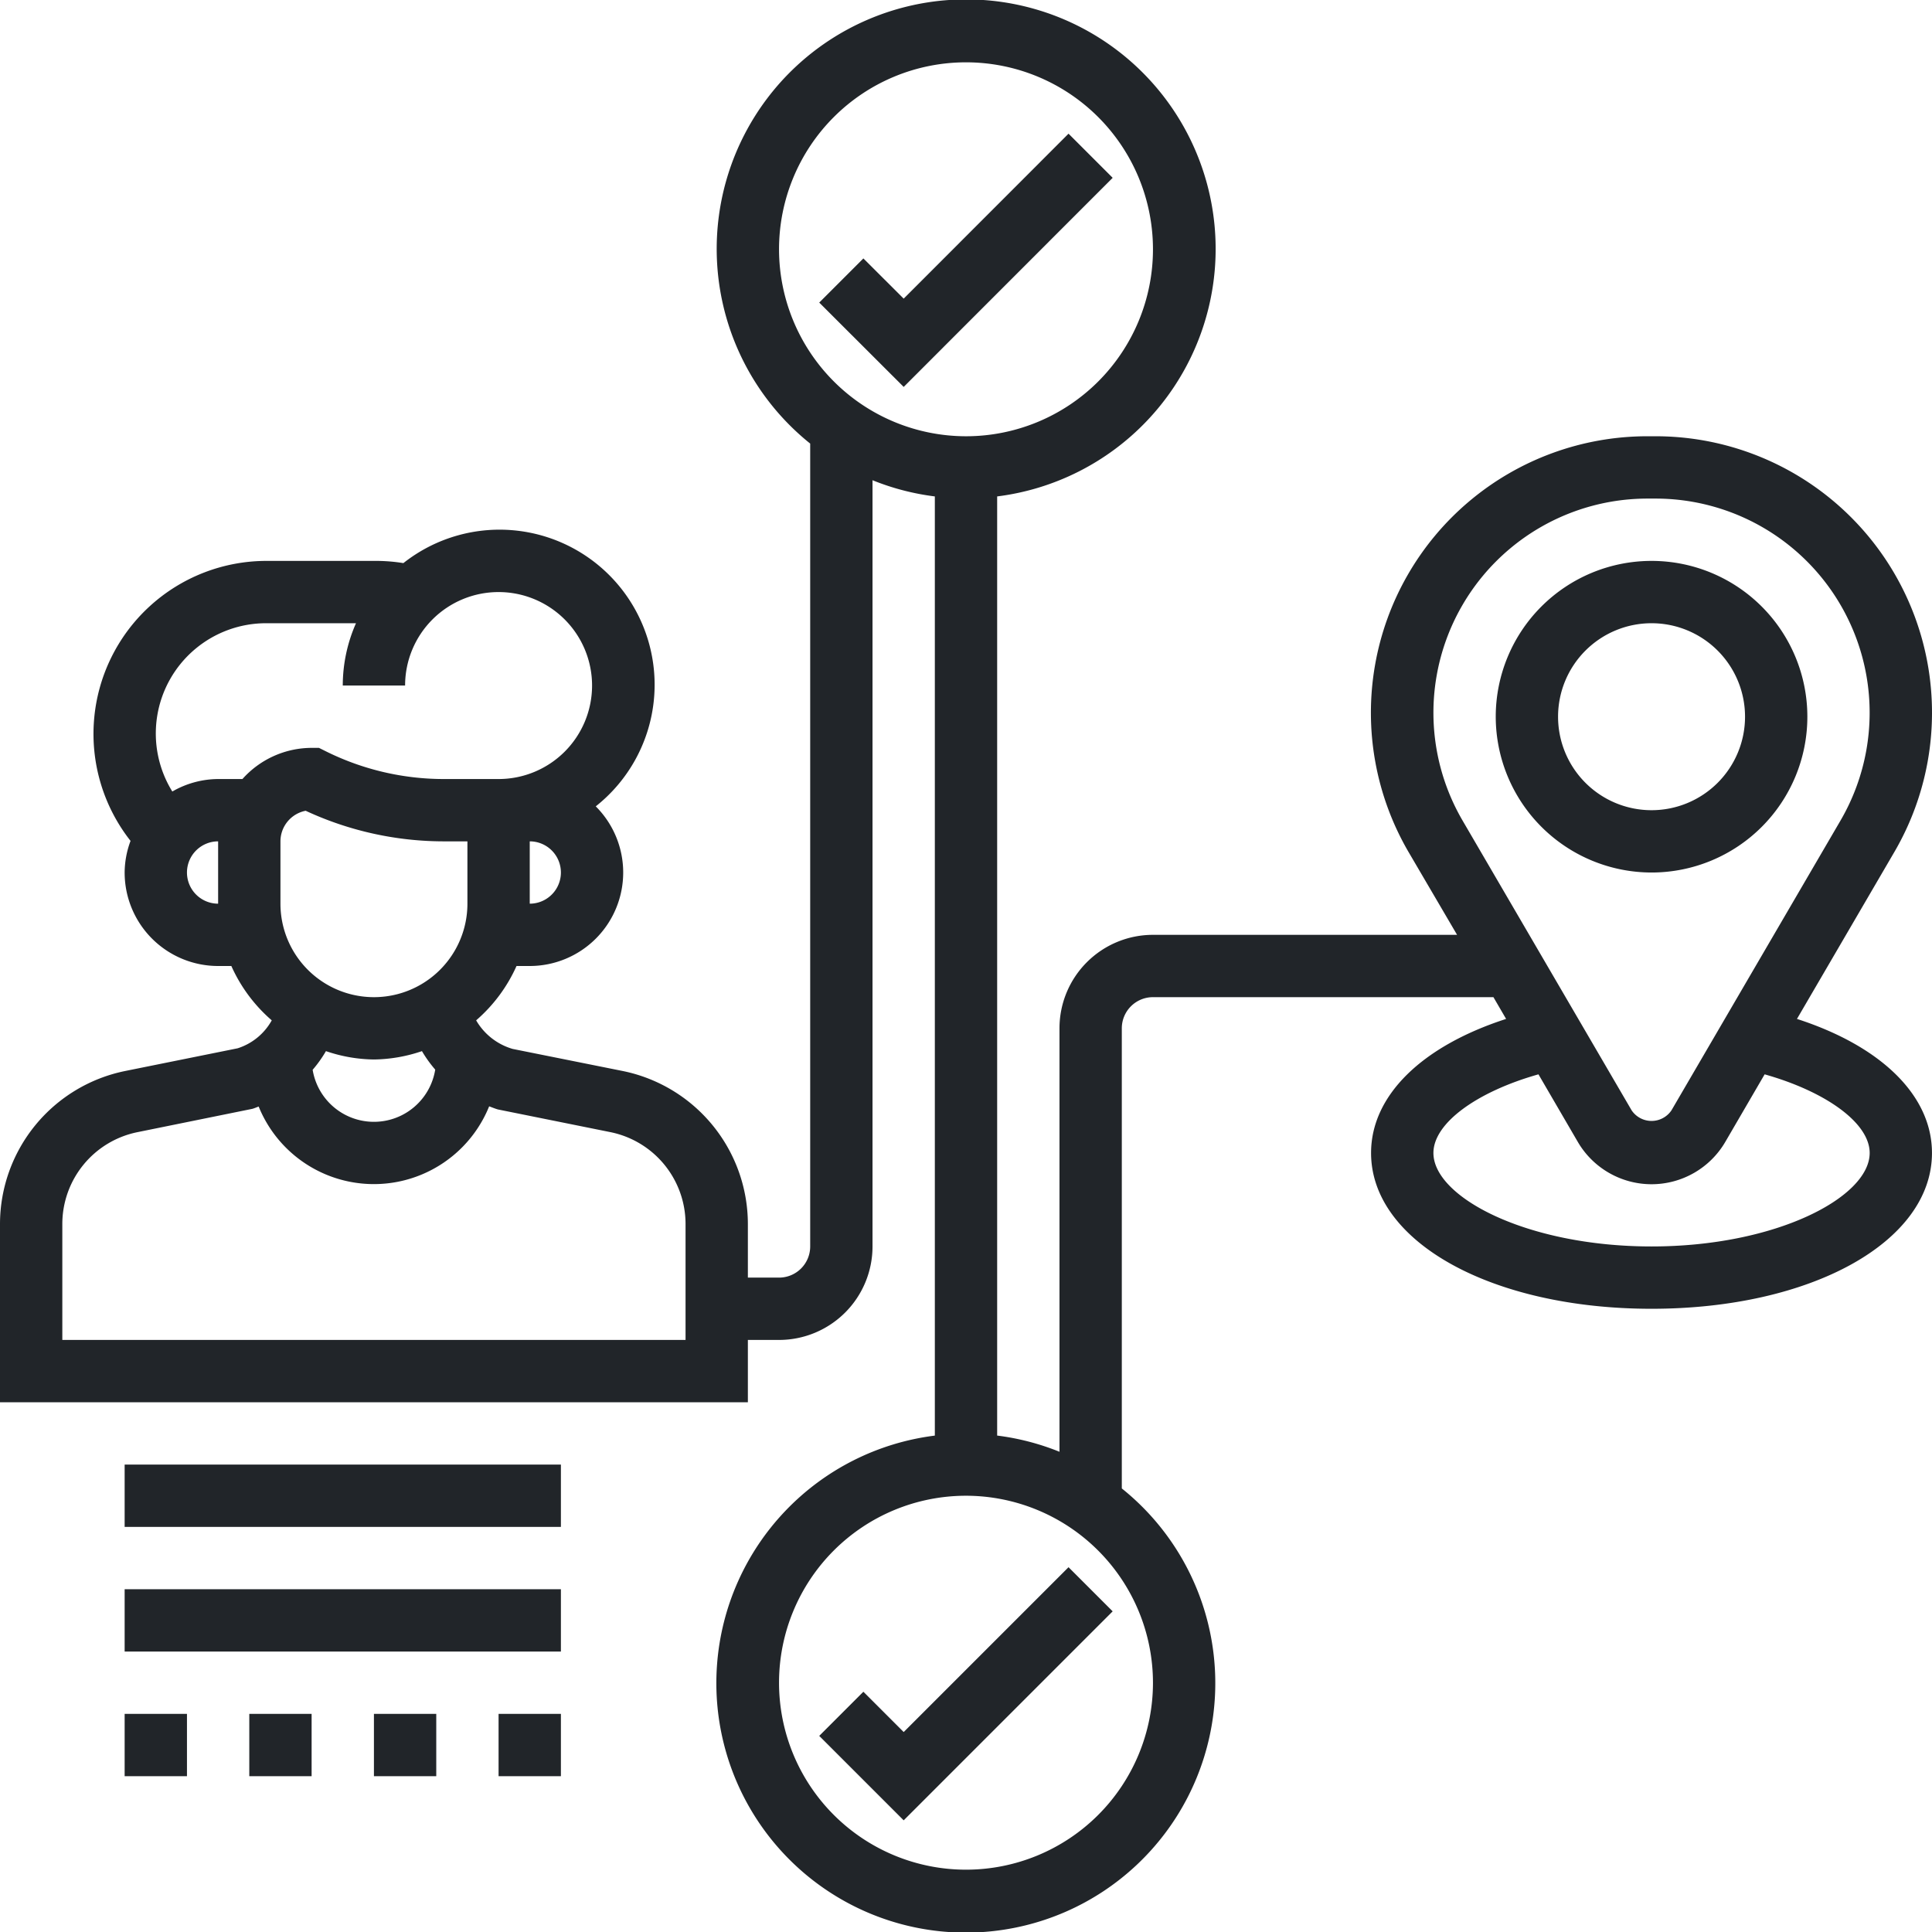 <svg xmlns:xlink="http://www.w3.org/1999/xlink" xmlns="http://www.w3.org/2000/svg" width="74.4" height="74.401" viewBox="0 0 74.4 74.401" class="cleaning-fill-main"> <path class="a" d="M34.8,66.7l-1.552-1.552-1.7,1.7L34.8,70.1l8.048-8.048-1.7-1.7Z" fill="#212529" stroke-width="3px"></path> <path class="a" d="M42.848,6.848l-1.7-1.7L34.8,11.5,33.248,9.952l-1.7,1.7L34.8,14.9Z" fill="#212529" stroke-width="3px"></path> <path class="a" d="M63.6,33.6a6,6,0,1,0-6-6A6.007,6.007,0,0,0,63.6,33.6Zm0-9.6A3.6,3.6,0,1,1,60,27.6,3.6,3.6,0,0,1,63.6,24Z" fill="#212529" stroke-width="3px"></path> <path class="a" d="M69.2,39.238l3.749-6.426a10.646,10.646,0,0,0-9.2-16.012h-.307a10.647,10.647,0,0,0-9.2,16.01L56.111,36H44.4a3.6,3.6,0,0,0-3.6,3.6V55.907a9.559,9.559,0,0,0-2.4-.624V19.117a9.607,9.607,0,1,0-7.2-2.035V48A1.2,1.2,0,0,1,30,49.2H28.8V47.126a6.019,6.019,0,0,0-4.812-5.881l-4.247-.852a2.4,2.4,0,0,1-1.405-1.1A6.01,6.01,0,0,0,19.891,37.2H20.4a3.6,3.6,0,0,0,2.542-6.148,5.971,5.971,0,0,0-7.408-9.367,6.652,6.652,0,0,0-1-.085H10.272A6.662,6.662,0,0,0,5.027,32.382,3.54,3.54,0,0,0,4.8,33.6a3.6,3.6,0,0,0,3.6,3.6h.509a6.006,6.006,0,0,0,1.556,2.093,2.3,2.3,0,0,1-1.313,1.076l-4.34.876A6.02,6.02,0,0,0,0,47.126V54H28.8V51.6H30A3.6,3.6,0,0,0,33.6,48V18.493a9.558,9.558,0,0,0,2.4.624V55.284a9.607,9.607,0,1,0,7.2,2.035V39.6a1.2,1.2,0,0,1,1.2-1.2H57.511l.488.838c-3.244,1.049-5.2,2.95-5.2,5.162,0,3.421,4.643,6,10.8,6s10.8-2.579,10.8-6c0-2.213-1.956-4.114-5.2-5.162ZM10.8,34.8V32.4a1.2,1.2,0,0,1,.971-1.178A12.639,12.639,0,0,0,17.083,32.4H18v2.4a3.6,3.6,0,1,1-7.2,0Zm9.6,0V32.4a1.2,1.2,0,1,1,0,2.4ZM7.2,33.6a1.2,1.2,0,0,1,1.2-1.2v2.4A1.2,1.2,0,0,1,7.2,33.6ZM9.336,30H8.4a3.559,3.559,0,0,0-1.764.481A4.246,4.246,0,0,1,10.272,24h3.437a5.94,5.94,0,0,0-.509,2.4h2.4A3.6,3.6,0,1,1,19.2,30H17.083a10.21,10.21,0,0,1-4.547-1.074l-.253-.126H12A3.582,3.582,0,0,0,9.336,30ZM14.4,40.8a5.913,5.913,0,0,0,1.849-.322,4.812,4.812,0,0,0,.511.712,2.391,2.391,0,0,1-4.72.007,4.761,4.761,0,0,0,.512-.719A5.886,5.886,0,0,0,14.4,40.8Zm12,10.8H2.4V47.126A3.61,3.61,0,0,1,5.287,43.6l4.433-.9c.083-.024.161-.059.241-.088a4.788,4.788,0,0,0,8.876-.008c.112.041.22.086.336.12l4.339.875A3.611,3.611,0,0,1,26.4,47.126ZM30,9.6a7.2,7.2,0,1,1,7.2,7.2A7.207,7.207,0,0,1,30,9.6ZM44.4,64.8a7.2,7.2,0,1,1-7.2-7.2A7.207,7.207,0,0,1,44.4,64.8ZM63.446,19.2h.307a8.246,8.246,0,0,1,7.123,12.4L64.368,42.757a.925.925,0,0,1-1.536,0L56.323,31.6a8.246,8.246,0,0,1,7.123-12.4ZM63.6,48c-4.807,0-8.4-1.9-8.4-3.6,0-1.144,1.661-2.354,4.045-3.028l1.514,2.6a3.289,3.289,0,0,0,5.682,0l1.514-2.6C70.339,42.046,72,43.256,72,44.4,72,46.1,68.407,48,63.6,48Z" fill="#212529" stroke-width="3px"></path> <path class="a" d="M4.8,56.4H21.6v2.4H4.8Z" fill="#212529" stroke-width="3px"></path> <path class="a" d="M4.8,61.2H21.6v2.4H4.8Z" fill="#212529" stroke-width="3px"></path> <path class="a" d="M9.6,66H12v2.4H9.6Z" fill="#212529" stroke-width="3px"></path> <path class="a" d="M4.8,66H7.2v2.4H4.8Z" fill="#212529" stroke-width="3px"></path> <path class="a" d="M14.4,66h2.4v2.4H14.4Z" fill="#212529" stroke-width="3px"></path> <path class="a" d="M19.2,66h2.4v2.4H19.2Z" fill="#212529" stroke-width="3px"></path> </svg>